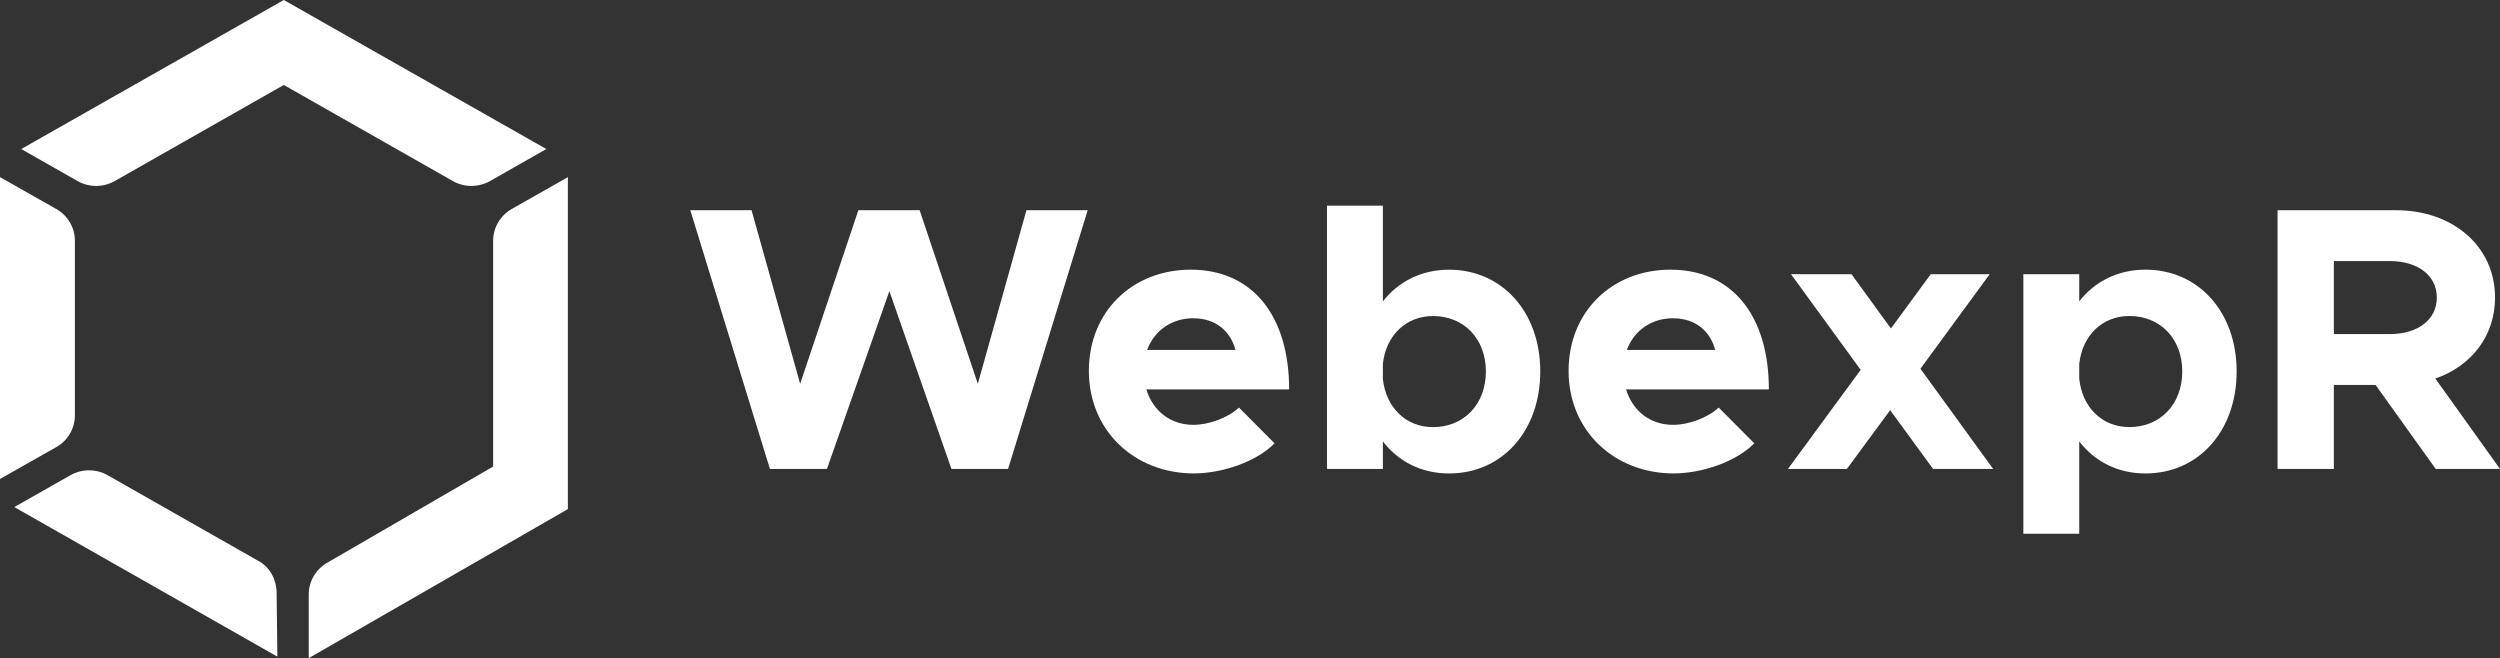 <svg width="547" height="144" viewBox="0 0 547 144" fill="none" xmlns="http://www.w3.org/2000/svg">
<rect x="0" y="0" width="547" height="144" fill="#333333" stroke="none"/>
<path d="M151.036 45.993H164.438L175.074 83.975L187.811 45.993H201.213L213.949 83.975L224.585 45.993H237.987L220.567 102.601H208.172L194.595 63.705L180.939 102.601H168.456L151.036 45.993Z" fill="white"/>
<path d="M271.078 89.167L278.869 96.994C275.017 100.947 267.559 103.582 261.195 103.582C248.292 103.582 238.243 94.273 238.243 81.168C238.243 68.062 247.88 59.003 260.53 59.003C274.098 59.003 282.064 69.138 282.064 85.206H250.813C252.24 89.822 256.004 92.956 261.116 92.956C264.547 92.956 268.74 91.389 271.086 89.167M250.979 76.561H270.334C269.161 72.359 265.974 69.638 261.037 69.638C256.433 69.638 252.572 72.273 250.988 76.561" fill="white"/>
<path d="M337.009 81.254C337.009 94.36 328.632 103.591 317.068 103.591C311.037 103.591 306.012 101.033 302.572 96.582V102.601H290.343V45.002H302.572V65.936C306.004 61.57 311.037 59.012 317.068 59.012C328.632 59.012 337.009 68.243 337.009 81.263M325.113 81.263C325.113 74.176 320.342 69.147 313.549 69.147C307.606 69.147 303.246 73.427 302.572 79.609V82.907C303.246 89.168 307.597 93.456 313.549 93.456C320.333 93.456 325.113 88.427 325.113 81.263Z" fill="white"/>
<path d="M376.042 89.167L383.832 96.994C379.981 100.947 372.523 103.582 366.159 103.582C353.256 103.582 343.206 94.273 343.206 81.168C343.206 68.062 352.844 59.003 365.493 59.003C379.062 59.003 387.028 69.138 387.028 85.206H355.777C357.204 89.822 360.968 92.956 366.08 92.956C369.511 92.956 373.704 91.389 376.05 89.167M355.943 76.561H375.298C374.125 72.359 370.938 69.638 366.001 69.638C361.397 69.638 357.536 72.273 355.952 76.561" fill="white"/>
<path d="M422.954 102.6L413.57 89.744L404.098 102.6H391.204L407.118 80.927L391.869 59.993H405.105L413.736 71.868L422.446 59.993H435.349L420.188 80.677L436.102 102.6H422.954Z" fill="white"/>
<path d="M489.376 81.254C489.376 94.359 480.999 103.59 469.435 103.59C463.404 103.59 458.38 101.033 454.939 96.581V116.774H442.71V59.994H454.939V65.927C458.371 61.561 463.404 59.003 469.435 59.003C480.999 59.003 489.376 68.234 489.376 81.254ZM477.48 81.254C477.48 74.167 472.709 69.138 465.916 69.138C459.973 69.138 455.613 73.418 454.939 79.6V82.898C455.613 89.159 459.964 93.447 465.916 93.447C472.701 93.447 477.48 88.418 477.48 81.254Z" fill="white"/>
<path d="M532.933 102.601L519.776 84.225H510.646V102.601H498.329V45.993H524.214C536.697 45.993 545.915 53.906 545.915 65.109C545.915 73.513 540.724 80.109 532.845 82.822L547 102.601H532.924H532.933ZM510.646 73.1H522.875C528.994 73.1 533.178 69.966 533.178 65.109C533.178 60.252 528.985 57.118 522.875 57.118H510.646V73.109V73.1Z" fill="white"/>
<path d="M12.299 45.716L0 38.758V104.795L12.299 97.837C14.82 96.416 16.387 93.756 16.387 90.888V52.665C16.387 49.806 14.82 47.145 12.299 45.716Z" fill="white"/>
<path d="M62.092 0L4.65 32.609L16.958 39.61C19.47 41.039 22.595 41.039 25.107 39.61L62.092 18.591L99.076 39.61C100.328 40.325 101.737 40.678 103.147 40.678C104.556 40.678 105.965 40.325 107.226 39.61L119.534 32.609L62.092 0Z" fill="white"/>
<path d="M111.976 45.724C109.464 47.154 107.897 49.814 107.897 52.665V102.082L71.639 123.101C69.118 124.522 67.551 127.192 67.551 130.042V144L124.249 111.391V38.758L111.976 45.716V45.724Z" fill="white"/>
<path d="M56.611 122.775L23.548 103.977C21.036 102.548 17.92 102.556 15.416 103.977L3.126 110.943L60.69 143.673L60.524 129.749C60.524 126.891 59.132 124.195 56.62 122.766" fill="white"/>
</svg>
